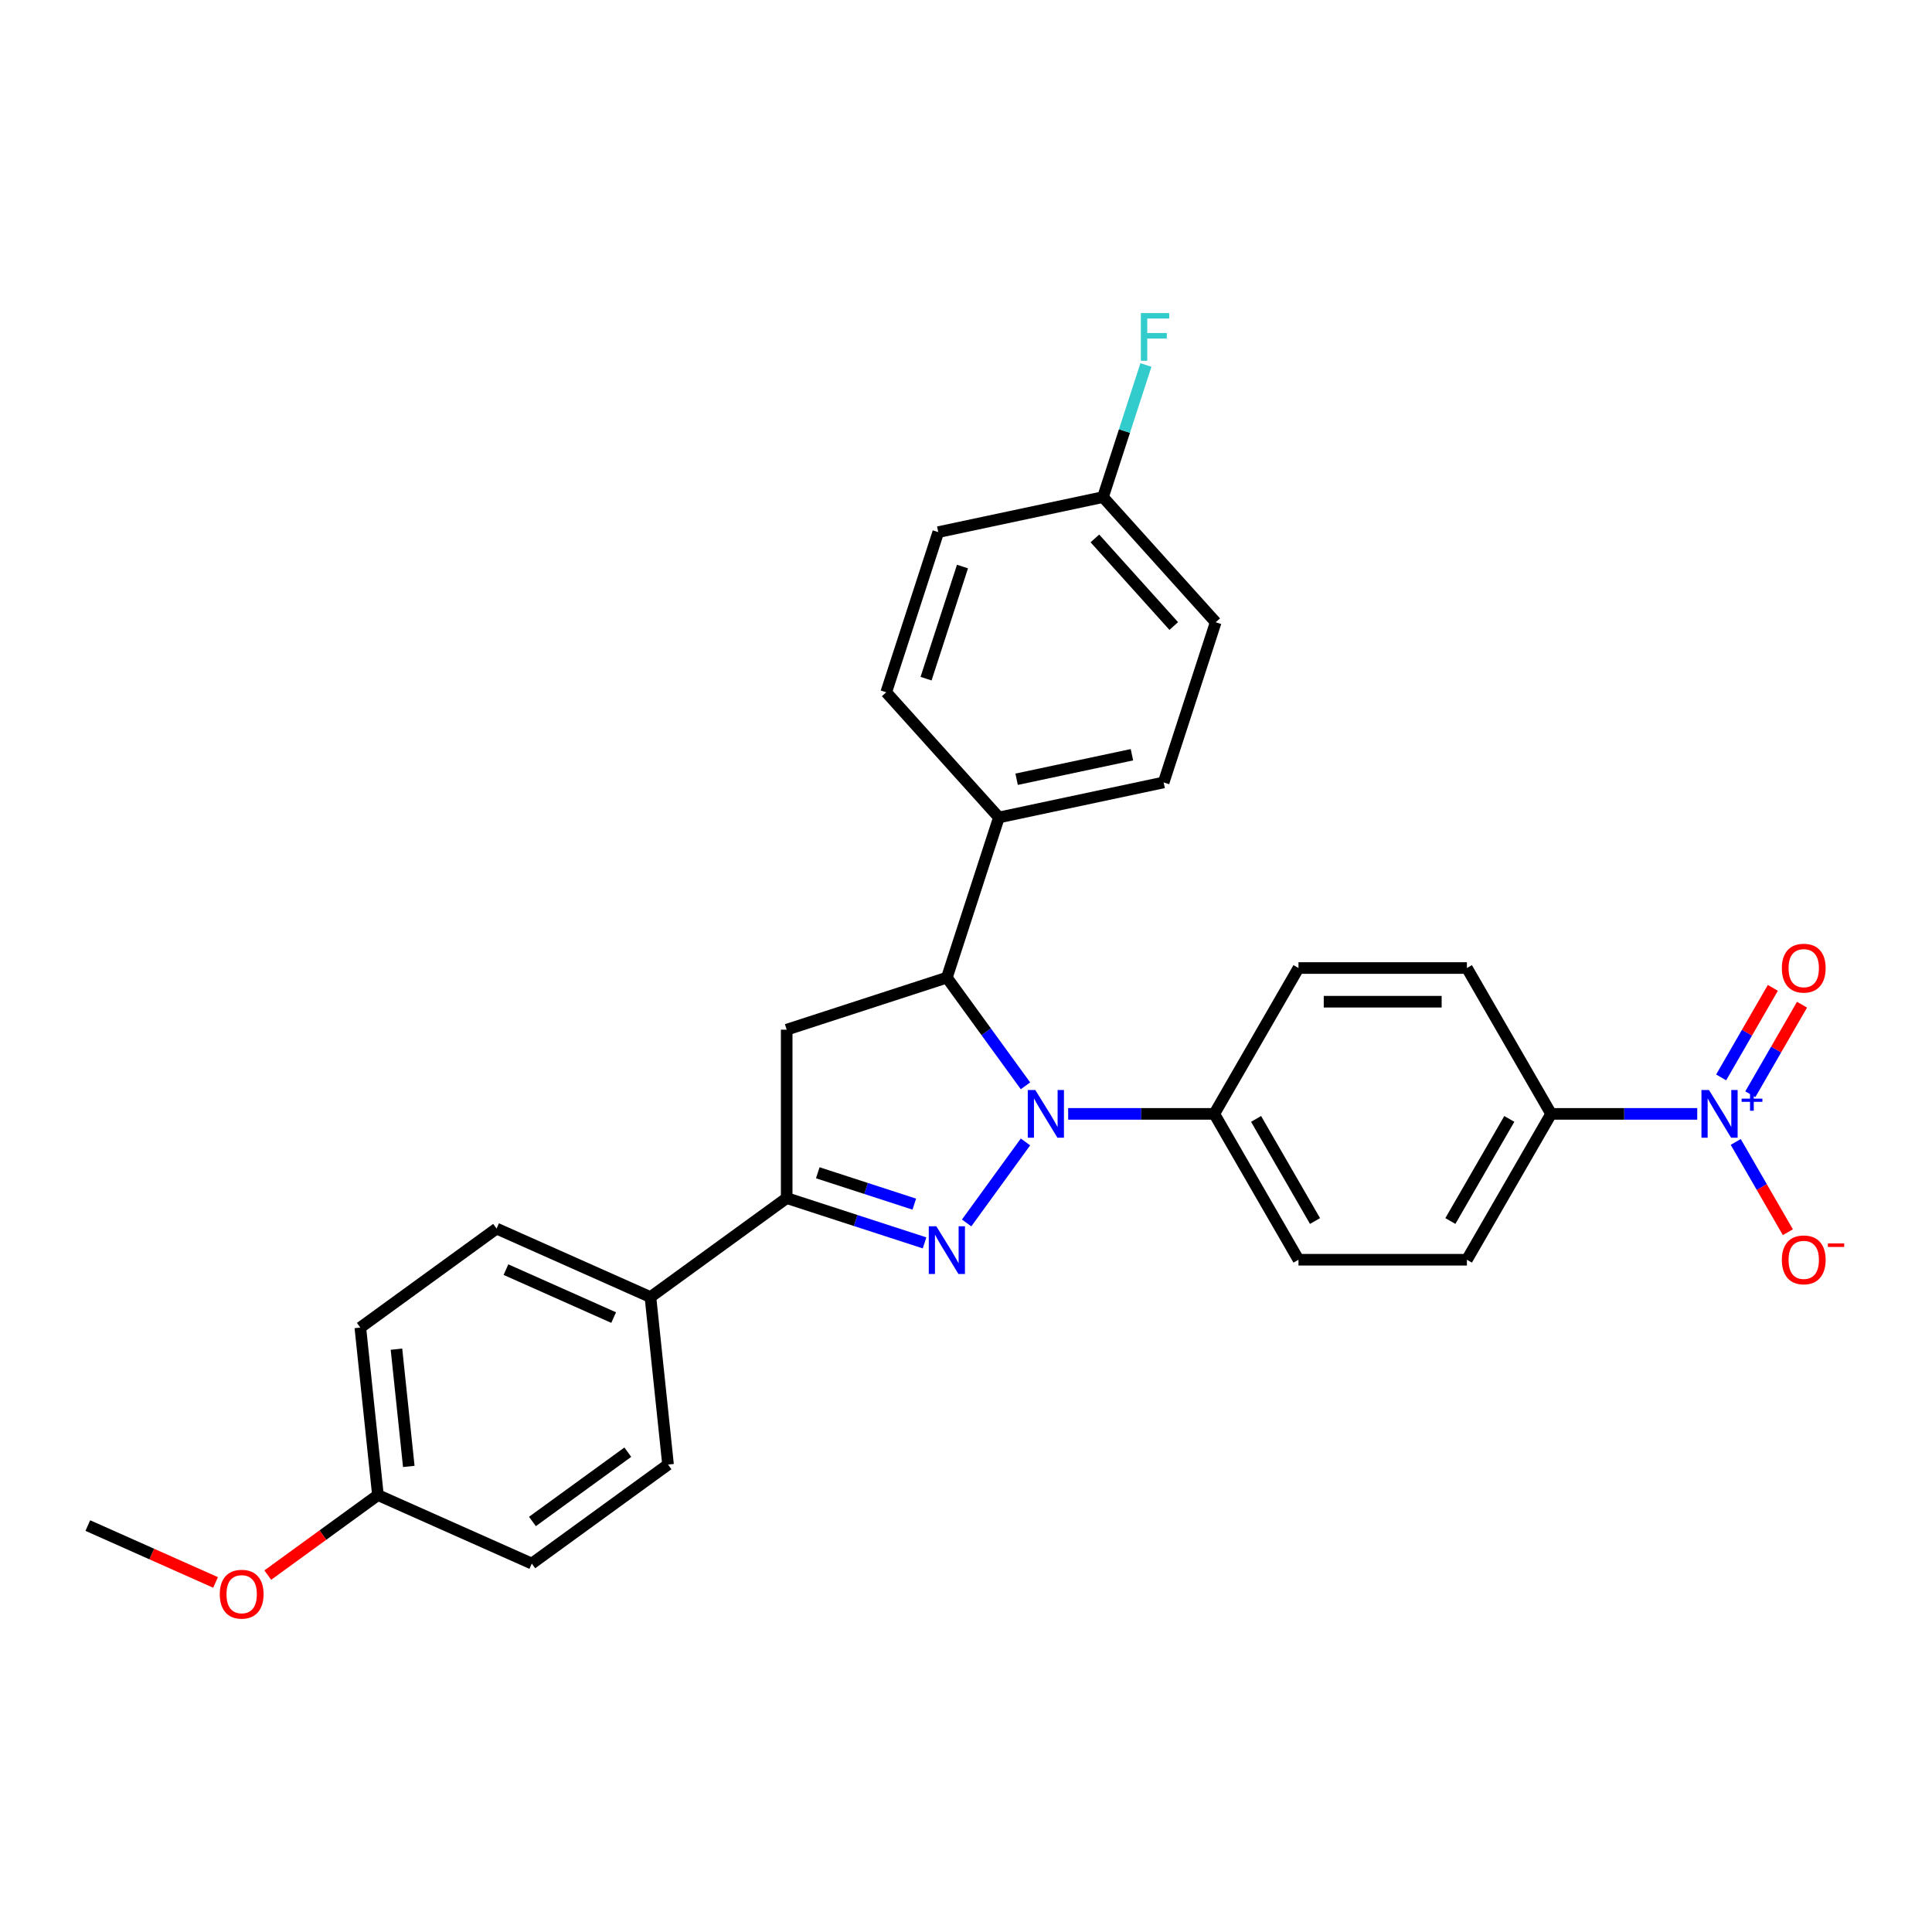 <?xml version='1.0' encoding='iso-8859-1'?>
<svg version='1.1' baseProfile='full'
              xmlns='http://www.w3.org/2000/svg'
                      xmlns:rdkit='http://www.rdkit.org/xml'
                      xmlns:xlink='http://www.w3.org/1999/xlink'
                  xml:space='preserve'
width='1000px' height='1000px' viewBox='0 0 1000 1000'>
<!-- END OF HEADER -->
<rect style='opacity:1.0;fill:#FFFFFF;stroke:none' width='1000' height='1000' x='0' y='0'> </rect>
<path class='bond-0' d='M 530.785,591.066 L 500.323,632.993' style='fill:none;fill-rule:evenodd;stroke:#0000FF;stroke-width:6px;stroke-linecap:butt;stroke-linejoin:miter;stroke-opacity:1' />
<path class='bond-3' d='M 530.785,562.02 L 510.441,534.019' style='fill:none;fill-rule:evenodd;stroke:#0000FF;stroke-width:6px;stroke-linecap:butt;stroke-linejoin:miter;stroke-opacity:1' />
<path class='bond-3' d='M 510.441,534.019 L 490.097,506.018' style='fill:none;fill-rule:evenodd;stroke:#000000;stroke-width:6px;stroke-linecap:butt;stroke-linejoin:miter;stroke-opacity:1' />
<path class='bond-5' d='M 552.878,576.543 L 590.694,576.543' style='fill:none;fill-rule:evenodd;stroke:#0000FF;stroke-width:6px;stroke-linecap:butt;stroke-linejoin:miter;stroke-opacity:1' />
<path class='bond-5' d='M 590.694,576.543 L 628.51,576.543' style='fill:none;fill-rule:evenodd;stroke:#000000;stroke-width:6px;stroke-linecap:butt;stroke-linejoin:miter;stroke-opacity:1' />
<path class='bond-1' d='M 478.555,643.317 L 442.873,631.723' style='fill:none;fill-rule:evenodd;stroke:#0000FF;stroke-width:6px;stroke-linecap:butt;stroke-linejoin:miter;stroke-opacity:1' />
<path class='bond-1' d='M 442.873,631.723 L 407.19,620.129' style='fill:none;fill-rule:evenodd;stroke:#000000;stroke-width:6px;stroke-linecap:butt;stroke-linejoin:miter;stroke-opacity:1' />
<path class='bond-1' d='M 473.238,623.258 L 448.26,615.142' style='fill:none;fill-rule:evenodd;stroke:#0000FF;stroke-width:6px;stroke-linecap:butt;stroke-linejoin:miter;stroke-opacity:1' />
<path class='bond-1' d='M 448.26,615.142 L 423.283,607.026' style='fill:none;fill-rule:evenodd;stroke:#000000;stroke-width:6px;stroke-linecap:butt;stroke-linejoin:miter;stroke-opacity:1' />
<path class='bond-8' d='M 407.19,620.129 L 336.665,671.369' style='fill:none;fill-rule:evenodd;stroke:#000000;stroke-width:6px;stroke-linecap:butt;stroke-linejoin:miter;stroke-opacity:1' />
<path class='bond-28' d='M 407.19,620.129 L 407.19,532.956' style='fill:none;fill-rule:evenodd;stroke:#000000;stroke-width:6px;stroke-linecap:butt;stroke-linejoin:miter;stroke-opacity:1' />
<path class='bond-2' d='M 878.488,576.543 L 840.672,576.543' style='fill:none;fill-rule:evenodd;stroke:#0000FF;stroke-width:6px;stroke-linecap:butt;stroke-linejoin:miter;stroke-opacity:1' />
<path class='bond-2' d='M 840.672,576.543 L 802.856,576.543' style='fill:none;fill-rule:evenodd;stroke:#000000;stroke-width:6px;stroke-linecap:butt;stroke-linejoin:miter;stroke-opacity:1' />
<path class='bond-7' d='M 898.414,591.066 L 911.904,614.43' style='fill:none;fill-rule:evenodd;stroke:#0000FF;stroke-width:6px;stroke-linecap:butt;stroke-linejoin:miter;stroke-opacity:1' />
<path class='bond-7' d='M 911.904,614.43 L 925.393,637.794' style='fill:none;fill-rule:evenodd;stroke:#FF0000;stroke-width:6px;stroke-linecap:butt;stroke-linejoin:miter;stroke-opacity:1' />
<path class='bond-10' d='M 905.964,566.378 L 919.342,543.206' style='fill:none;fill-rule:evenodd;stroke:#0000FF;stroke-width:6px;stroke-linecap:butt;stroke-linejoin:miter;stroke-opacity:1' />
<path class='bond-10' d='M 919.342,543.206 L 932.721,520.034' style='fill:none;fill-rule:evenodd;stroke:#FF0000;stroke-width:6px;stroke-linecap:butt;stroke-linejoin:miter;stroke-opacity:1' />
<path class='bond-10' d='M 890.865,557.661 L 904.243,534.489' style='fill:none;fill-rule:evenodd;stroke:#0000FF;stroke-width:6px;stroke-linecap:butt;stroke-linejoin:miter;stroke-opacity:1' />
<path class='bond-10' d='M 904.243,534.489 L 917.622,511.317' style='fill:none;fill-rule:evenodd;stroke:#FF0000;stroke-width:6px;stroke-linecap:butt;stroke-linejoin:miter;stroke-opacity:1' />
<path class='bond-4' d='M 490.097,506.018 L 407.19,532.956' style='fill:none;fill-rule:evenodd;stroke:#000000;stroke-width:6px;stroke-linecap:butt;stroke-linejoin:miter;stroke-opacity:1' />
<path class='bond-9' d='M 490.097,506.018 L 517.035,423.111' style='fill:none;fill-rule:evenodd;stroke:#000000;stroke-width:6px;stroke-linecap:butt;stroke-linejoin:miter;stroke-opacity:1' />
<path class='bond-11' d='M 628.51,576.543 L 672.096,501.048' style='fill:none;fill-rule:evenodd;stroke:#000000;stroke-width:6px;stroke-linecap:butt;stroke-linejoin:miter;stroke-opacity:1' />
<path class='bond-12' d='M 628.51,576.543 L 672.096,652.037' style='fill:none;fill-rule:evenodd;stroke:#000000;stroke-width:6px;stroke-linecap:butt;stroke-linejoin:miter;stroke-opacity:1' />
<path class='bond-12' d='M 650.146,579.149 L 680.657,631.995' style='fill:none;fill-rule:evenodd;stroke:#000000;stroke-width:6px;stroke-linecap:butt;stroke-linejoin:miter;stroke-opacity:1' />
<path class='bond-6' d='M 802.856,576.543 L 759.27,652.037' style='fill:none;fill-rule:evenodd;stroke:#000000;stroke-width:6px;stroke-linecap:butt;stroke-linejoin:miter;stroke-opacity:1' />
<path class='bond-6' d='M 781.219,579.149 L 750.709,631.995' style='fill:none;fill-rule:evenodd;stroke:#000000;stroke-width:6px;stroke-linecap:butt;stroke-linejoin:miter;stroke-opacity:1' />
<path class='bond-29' d='M 802.856,576.543 L 759.27,501.048' style='fill:none;fill-rule:evenodd;stroke:#000000;stroke-width:6px;stroke-linecap:butt;stroke-linejoin:miter;stroke-opacity:1' />
<path class='bond-17' d='M 336.665,671.369 L 257.029,635.912' style='fill:none;fill-rule:evenodd;stroke:#000000;stroke-width:6px;stroke-linecap:butt;stroke-linejoin:miter;stroke-opacity:1' />
<path class='bond-17' d='M 317.629,681.977 L 261.883,657.158' style='fill:none;fill-rule:evenodd;stroke:#000000;stroke-width:6px;stroke-linecap:butt;stroke-linejoin:miter;stroke-opacity:1' />
<path class='bond-18' d='M 336.665,671.369 L 345.778,758.064' style='fill:none;fill-rule:evenodd;stroke:#000000;stroke-width:6px;stroke-linecap:butt;stroke-linejoin:miter;stroke-opacity:1' />
<path class='bond-15' d='M 517.035,423.111 L 602.303,404.987' style='fill:none;fill-rule:evenodd;stroke:#000000;stroke-width:6px;stroke-linecap:butt;stroke-linejoin:miter;stroke-opacity:1' />
<path class='bond-15' d='M 526.2,403.339 L 585.888,390.652' style='fill:none;fill-rule:evenodd;stroke:#000000;stroke-width:6px;stroke-linecap:butt;stroke-linejoin:miter;stroke-opacity:1' />
<path class='bond-16' d='M 517.035,423.111 L 458.705,358.329' style='fill:none;fill-rule:evenodd;stroke:#000000;stroke-width:6px;stroke-linecap:butt;stroke-linejoin:miter;stroke-opacity:1' />
<path class='bond-13' d='M 672.096,501.048 L 759.27,501.048' style='fill:none;fill-rule:evenodd;stroke:#000000;stroke-width:6px;stroke-linecap:butt;stroke-linejoin:miter;stroke-opacity:1' />
<path class='bond-13' d='M 685.172,518.483 L 746.194,518.483' style='fill:none;fill-rule:evenodd;stroke:#000000;stroke-width:6px;stroke-linecap:butt;stroke-linejoin:miter;stroke-opacity:1' />
<path class='bond-14' d='M 672.096,652.037 L 759.27,652.037' style='fill:none;fill-rule:evenodd;stroke:#000000;stroke-width:6px;stroke-linecap:butt;stroke-linejoin:miter;stroke-opacity:1' />
<path class='bond-22' d='M 602.303,404.987 L 629.241,322.08' style='fill:none;fill-rule:evenodd;stroke:#000000;stroke-width:6px;stroke-linecap:butt;stroke-linejoin:miter;stroke-opacity:1' />
<path class='bond-21' d='M 458.705,358.329 L 485.643,275.422' style='fill:none;fill-rule:evenodd;stroke:#000000;stroke-width:6px;stroke-linecap:butt;stroke-linejoin:miter;stroke-opacity:1' />
<path class='bond-21' d='M 479.327,351.28 L 498.183,293.246' style='fill:none;fill-rule:evenodd;stroke:#000000;stroke-width:6px;stroke-linecap:butt;stroke-linejoin:miter;stroke-opacity:1' />
<path class='bond-23' d='M 257.029,635.912 L 186.504,687.151' style='fill:none;fill-rule:evenodd;stroke:#000000;stroke-width:6px;stroke-linecap:butt;stroke-linejoin:miter;stroke-opacity:1' />
<path class='bond-24' d='M 345.778,758.064 L 275.253,809.304' style='fill:none;fill-rule:evenodd;stroke:#000000;stroke-width:6px;stroke-linecap:butt;stroke-linejoin:miter;stroke-opacity:1' />
<path class='bond-24' d='M 324.951,751.645 L 275.584,787.513' style='fill:none;fill-rule:evenodd;stroke:#000000;stroke-width:6px;stroke-linecap:butt;stroke-linejoin:miter;stroke-opacity:1' />
<path class='bond-19' d='M 570.911,257.298 L 485.643,275.422' style='fill:none;fill-rule:evenodd;stroke:#000000;stroke-width:6px;stroke-linecap:butt;stroke-linejoin:miter;stroke-opacity:1' />
<path class='bond-25' d='M 570.911,257.298 L 582.021,223.106' style='fill:none;fill-rule:evenodd;stroke:#000000;stroke-width:6px;stroke-linecap:butt;stroke-linejoin:miter;stroke-opacity:1' />
<path class='bond-25' d='M 582.021,223.106 L 593.13,188.914' style='fill:none;fill-rule:evenodd;stroke:#33CCCC;stroke-width:6px;stroke-linecap:butt;stroke-linejoin:miter;stroke-opacity:1' />
<path class='bond-30' d='M 570.911,257.298 L 629.241,322.08' style='fill:none;fill-rule:evenodd;stroke:#000000;stroke-width:6px;stroke-linecap:butt;stroke-linejoin:miter;stroke-opacity:1' />
<path class='bond-30' d='M 566.704,278.681 L 607.535,324.029' style='fill:none;fill-rule:evenodd;stroke:#000000;stroke-width:6px;stroke-linecap:butt;stroke-linejoin:miter;stroke-opacity:1' />
<path class='bond-20' d='M 195.616,773.847 L 275.253,809.304' style='fill:none;fill-rule:evenodd;stroke:#000000;stroke-width:6px;stroke-linecap:butt;stroke-linejoin:miter;stroke-opacity:1' />
<path class='bond-26' d='M 195.616,773.847 L 167.11,794.558' style='fill:none;fill-rule:evenodd;stroke:#000000;stroke-width:6px;stroke-linecap:butt;stroke-linejoin:miter;stroke-opacity:1' />
<path class='bond-26' d='M 167.11,794.558 L 138.603,815.269' style='fill:none;fill-rule:evenodd;stroke:#FF0000;stroke-width:6px;stroke-linecap:butt;stroke-linejoin:miter;stroke-opacity:1' />
<path class='bond-31' d='M 195.616,773.847 L 186.504,687.151' style='fill:none;fill-rule:evenodd;stroke:#000000;stroke-width:6px;stroke-linecap:butt;stroke-linejoin:miter;stroke-opacity:1' />
<path class='bond-31' d='M 211.588,759.02 L 205.21,698.333' style='fill:none;fill-rule:evenodd;stroke:#000000;stroke-width:6px;stroke-linecap:butt;stroke-linejoin:miter;stroke-opacity:1' />
<path class='bond-27' d='M 111.579,819.07 L 78.517,804.35' style='fill:none;fill-rule:evenodd;stroke:#FF0000;stroke-width:6px;stroke-linecap:butt;stroke-linejoin:miter;stroke-opacity:1' />
<path class='bond-27' d='M 78.517,804.35 L 45.455,789.63' style='fill:none;fill-rule:evenodd;stroke:#000000;stroke-width:6px;stroke-linecap:butt;stroke-linejoin:miter;stroke-opacity:1' />
<path  class='atom-0' d='M 535.879 564.199
L 543.969 577.275
Q 544.771 578.565, 546.061 580.901
Q 547.351 583.238, 547.421 583.377
L 547.421 564.199
L 550.699 564.199
L 550.699 588.886
L 547.316 588.886
L 538.634 574.59
Q 537.623 572.916, 536.542 570.998
Q 535.496 569.081, 535.182 568.488
L 535.182 588.886
L 531.974 588.886
L 531.974 564.199
L 535.879 564.199
' fill='#0000FF'/>
<path  class='atom-1' d='M 484.64 634.724
L 492.73 647.8
Q 493.532 649.09, 494.822 651.426
Q 496.112 653.762, 496.182 653.902
L 496.182 634.724
L 499.459 634.724
L 499.459 659.411
L 496.077 659.411
L 487.395 645.115
Q 486.383 643.441, 485.302 641.523
Q 484.256 639.605, 483.943 639.013
L 483.943 659.411
L 480.735 659.411
L 480.735 634.724
L 484.64 634.724
' fill='#0000FF'/>
<path  class='atom-3' d='M 884.572 564.199
L 892.662 577.275
Q 893.464 578.565, 894.754 580.901
Q 896.044 583.238, 896.114 583.377
L 896.114 564.199
L 899.392 564.199
L 899.392 588.886
L 896.01 588.886
L 887.327 574.59
Q 886.316 572.916, 885.235 570.998
Q 884.189 569.081, 883.875 568.488
L 883.875 588.886
L 880.667 588.886
L 880.667 564.199
L 884.572 564.199
' fill='#0000FF'/>
<path  class='atom-3' d='M 901.463 568.649
L 905.813 568.649
L 905.813 564.069
L 907.746 564.069
L 907.746 568.649
L 912.211 568.649
L 912.211 570.306
L 907.746 570.306
L 907.746 574.909
L 905.813 574.909
L 905.813 570.306
L 901.463 570.306
L 901.463 568.649
' fill='#0000FF'/>
<path  class='atom-8' d='M 922.284 652.107
Q 922.284 646.179, 925.213 642.866
Q 928.142 639.554, 933.616 639.554
Q 939.091 639.554, 942.02 642.866
Q 944.949 646.179, 944.949 652.107
Q 944.949 658.104, 941.985 661.521
Q 939.021 664.904, 933.616 664.904
Q 928.177 664.904, 925.213 661.521
Q 922.284 658.139, 922.284 652.107
M 933.616 662.114
Q 937.382 662.114, 939.404 659.604
Q 941.462 657.058, 941.462 652.107
Q 941.462 647.26, 939.404 644.819
Q 937.382 642.343, 933.616 642.343
Q 929.85 642.343, 927.793 644.784
Q 925.771 647.225, 925.771 652.107
Q 925.771 657.093, 927.793 659.604
Q 929.85 662.114, 933.616 662.114
' fill='#FF0000'/>
<path  class='atom-8' d='M 946.099 643.583
L 954.545 643.583
L 954.545 645.424
L 946.099 645.424
L 946.099 643.583
' fill='#FF0000'/>
<path  class='atom-11' d='M 922.284 501.118
Q 922.284 495.19, 925.213 491.878
Q 928.142 488.565, 933.616 488.565
Q 939.091 488.565, 942.02 491.878
Q 944.949 495.19, 944.949 501.118
Q 944.949 507.116, 941.985 510.533
Q 939.021 513.915, 933.616 513.915
Q 928.177 513.915, 925.213 510.533
Q 922.284 507.15, 922.284 501.118
M 933.616 511.126
Q 937.382 511.126, 939.404 508.615
Q 941.462 506.069, 941.462 501.118
Q 941.462 496.271, 939.404 493.83
Q 937.382 491.355, 933.616 491.355
Q 929.85 491.355, 927.793 493.795
Q 925.771 496.236, 925.771 501.118
Q 925.771 506.104, 927.793 508.615
Q 929.85 511.126, 933.616 511.126
' fill='#FF0000'/>
<path  class='atom-26' d='M 590.509 162.047
L 605.189 162.047
L 605.189 164.872
L 593.822 164.872
L 593.822 172.368
L 603.934 172.368
L 603.934 175.228
L 593.822 175.228
L 593.822 186.735
L 590.509 186.735
L 590.509 162.047
' fill='#33CCCC'/>
<path  class='atom-27' d='M 113.759 825.156
Q 113.759 819.228, 116.688 815.915
Q 119.617 812.603, 125.091 812.603
Q 130.566 812.603, 133.495 815.915
Q 136.424 819.228, 136.424 825.156
Q 136.424 831.153, 133.46 834.571
Q 130.496 837.953, 125.091 837.953
Q 119.652 837.953, 116.688 834.571
Q 113.759 831.188, 113.759 825.156
M 125.091 835.163
Q 128.857 835.163, 130.88 832.653
Q 132.937 830.107, 132.937 825.156
Q 132.937 820.309, 130.88 817.868
Q 128.857 815.392, 125.091 815.392
Q 121.325 815.392, 119.268 817.833
Q 117.246 820.274, 117.246 825.156
Q 117.246 830.142, 119.268 832.653
Q 121.325 835.163, 125.091 835.163
' fill='#FF0000'/>
</svg>
